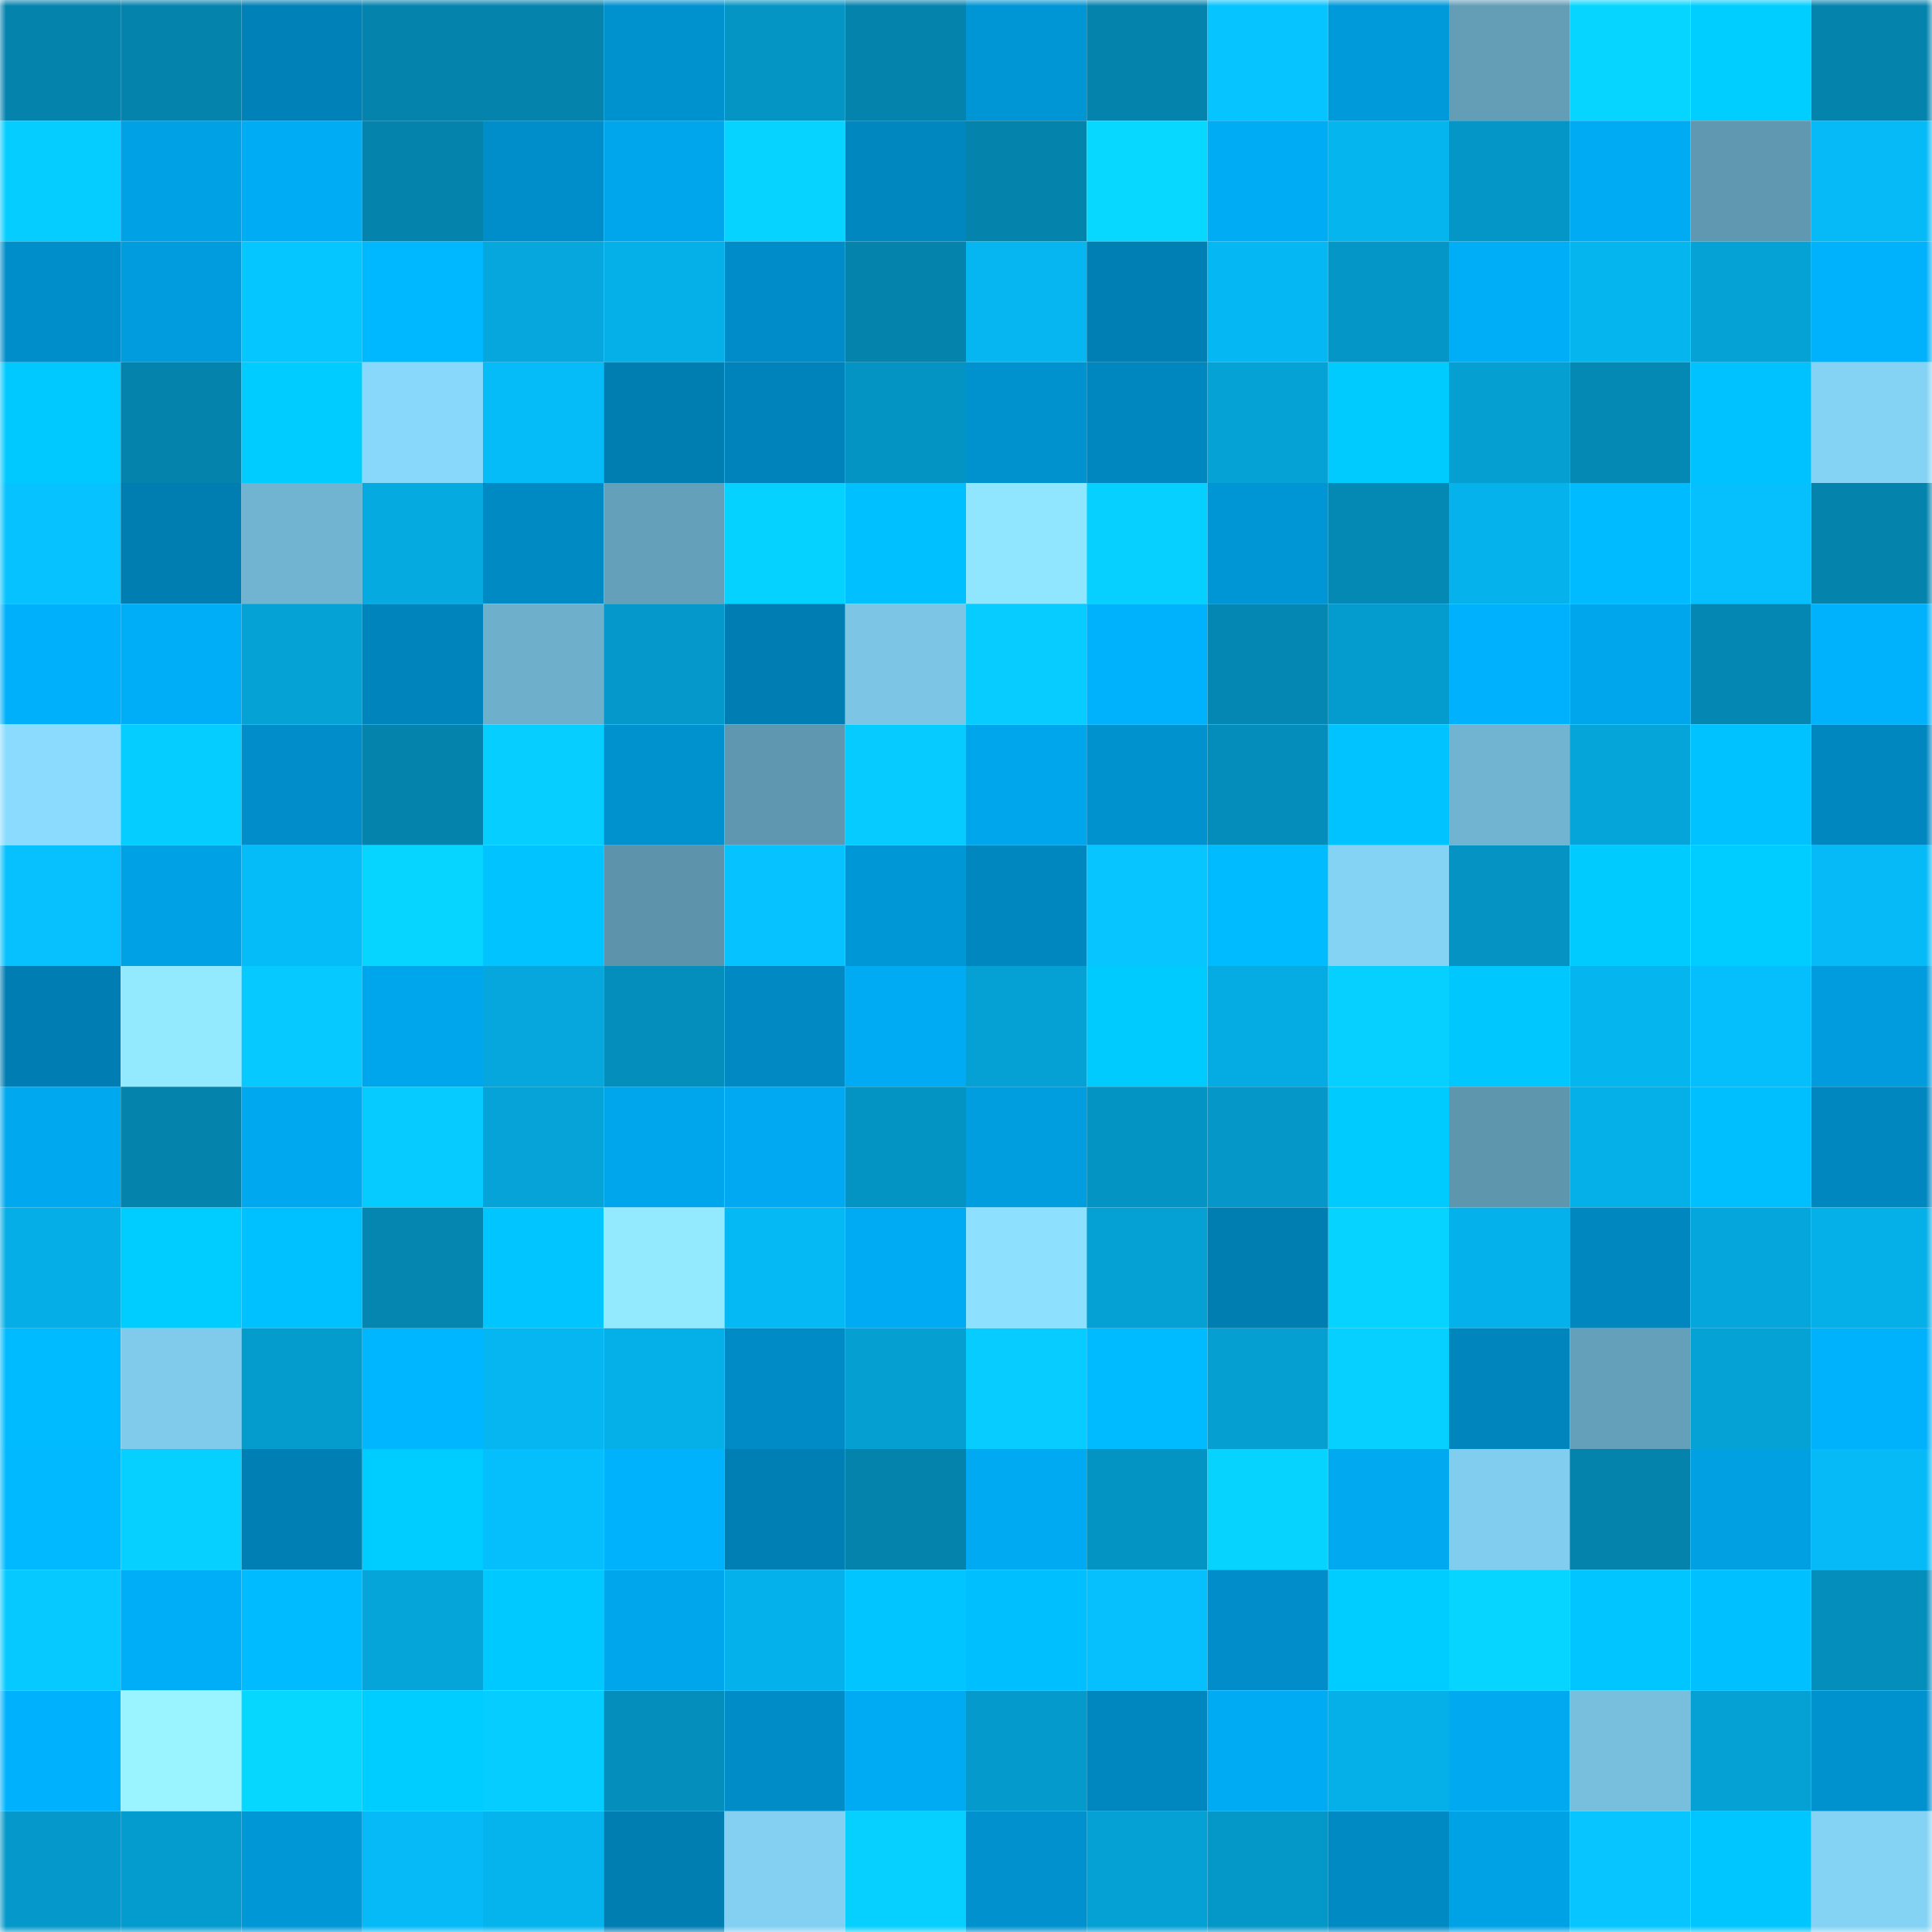 <svg viewBox="0 0 160 160" fill="none" role="img" xmlns="http://www.w3.org/2000/svg" width="240" height="240" name="ens%2Ccryptoac.eth"><mask id="1244304400" mask-type="alpha" maskUnits="userSpaceOnUse" x="0" y="0" width="160" height="160"><rect width="160" height="160" fill="#FFFFFF"></rect></mask><g mask="url(#1244304400)"><rect x="0" y="0" width="10" height="10" fill="#0483ad"></rect><rect x="10" y="0" width="10" height="10" fill="#0483ad"></rect><rect x="20" y="0" width="10" height="10" fill="#0081b7"></rect><rect x="30" y="0" width="10" height="10" fill="#0483ad"></rect><rect x="40" y="0" width="10" height="10" fill="#0483ad"></rect><rect x="50" y="0" width="10" height="10" fill="#0091cf"></rect><rect x="60" y="0" width="10" height="10" fill="#0495c4"></rect><rect x="70" y="0" width="10" height="10" fill="#0483ad"></rect><rect x="80" y="0" width="10" height="10" fill="#0095d4"></rect><rect x="90" y="0" width="10" height="10" fill="#0483ad"></rect><rect x="100" y="0" width="10" height="10" fill="#06c4ff"></rect><rect x="110" y="0" width="10" height="10" fill="#0099da"></rect><rect x="120" y="0" width="10" height="10" fill="#639db6"></rect><rect x="130" y="0" width="10" height="10" fill="#06d6ff"></rect><rect x="140" y="0" width="10" height="10" fill="#00ceff"></rect><rect x="150" y="0" width="10" height="10" fill="#0483ad"></rect><rect x="0" y="10" width="10" height="10" fill="#06cdff"></rect><rect x="10" y="10" width="10" height="10" fill="#00a1e5"></rect><rect x="20" y="10" width="10" height="10" fill="#00acf4"></rect><rect x="30" y="10" width="10" height="10" fill="#0483ad"></rect><rect x="40" y="10" width="10" height="10" fill="#008eca"></rect><rect x="50" y="10" width="10" height="10" fill="#00a6ec"></rect><rect x="60" y="10" width="10" height="10" fill="#06d3ff"></rect><rect x="70" y="10" width="10" height="10" fill="#0087c0"></rect><rect x="80" y="10" width="10" height="10" fill="#0483ad"></rect><rect x="90" y="10" width="10" height="10" fill="#06d8ff"></rect><rect x="100" y="10" width="10" height="10" fill="#00adf5"></rect><rect x="110" y="10" width="10" height="10" fill="#05b5ee"></rect><rect x="120" y="10" width="10" height="10" fill="#0496c7"></rect><rect x="130" y="10" width="10" height="10" fill="#00abf4"></rect><rect x="140" y="10" width="10" height="10" fill="#6098b1"></rect><rect x="150" y="10" width="10" height="10" fill="#05baf6"></rect><rect x="0" y="20" width="10" height="10" fill="#008eca"></rect><rect x="10" y="20" width="10" height="10" fill="#009cdd"></rect><rect x="20" y="20" width="10" height="10" fill="#06c6ff"></rect><rect x="30" y="20" width="10" height="10" fill="#00b8ff"></rect><rect x="40" y="20" width="10" height="10" fill="#05a7dc"></rect><rect x="50" y="20" width="10" height="10" fill="#05afe7"></rect><rect x="60" y="20" width="10" height="10" fill="#008cc8"></rect><rect x="70" y="20" width="10" height="10" fill="#0483ad"></rect><rect x="80" y="20" width="10" height="10" fill="#05b6f0"></rect><rect x="90" y="20" width="10" height="10" fill="#007fb5"></rect><rect x="100" y="20" width="10" height="10" fill="#05b7f2"></rect><rect x="110" y="20" width="10" height="10" fill="#0496c7"></rect><rect x="120" y="20" width="10" height="10" fill="#00aef7"></rect><rect x="130" y="20" width="10" height="10" fill="#05b5ee"></rect><rect x="140" y="20" width="10" height="10" fill="#05a2d6"></rect><rect x="150" y="20" width="10" height="10" fill="#00b1fb"></rect><rect x="0" y="30" width="10" height="10" fill="#00c9ff"></rect><rect x="10" y="30" width="10" height="10" fill="#0483ad"></rect><rect x="20" y="30" width="10" height="10" fill="#00ccff"></rect><rect x="30" y="30" width="10" height="10" fill="#88d8fb"></rect><rect x="40" y="30" width="10" height="10" fill="#05bcf8"></rect><rect x="50" y="30" width="10" height="10" fill="#007db1"></rect><rect x="60" y="30" width="10" height="10" fill="#0083ba"></rect><rect x="70" y="30" width="10" height="10" fill="#0494c3"></rect><rect x="80" y="30" width="10" height="10" fill="#0092cf"></rect><rect x="90" y="30" width="10" height="10" fill="#0087c0"></rect><rect x="100" y="30" width="10" height="10" fill="#05a2d6"></rect><rect x="110" y="30" width="10" height="10" fill="#00cbff"></rect><rect x="120" y="30" width="10" height="10" fill="#059fd1"></rect><rect x="130" y="30" width="10" height="10" fill="#0489b4"></rect><rect x="140" y="30" width="10" height="10" fill="#00c2ff"></rect><rect x="150" y="30" width="10" height="10" fill="#84d2f4"></rect><rect x="0" y="40" width="10" height="10" fill="#06c2ff"></rect><rect x="10" y="40" width="10" height="10" fill="#007db1"></rect><rect x="20" y="40" width="10" height="10" fill="#71b4d1"></rect><rect x="30" y="40" width="10" height="10" fill="#05aae0"></rect><rect x="40" y="40" width="10" height="10" fill="#008ac4"></rect><rect x="50" y="40" width="10" height="10" fill="#65a0ba"></rect><rect x="60" y="40" width="10" height="10" fill="#06d2ff"></rect><rect x="70" y="40" width="10" height="10" fill="#00c0ff"></rect><rect x="80" y="40" width="10" height="10" fill="#91e6ff"></rect><rect x="90" y="40" width="10" height="10" fill="#06d0ff"></rect><rect x="100" y="40" width="10" height="10" fill="#0096d5"></rect><rect x="110" y="40" width="10" height="10" fill="#0489b4"></rect><rect x="120" y="40" width="10" height="10" fill="#05b2eb"></rect><rect x="130" y="40" width="10" height="10" fill="#00bbff"></rect><rect x="140" y="40" width="10" height="10" fill="#05c0fd"></rect><rect x="150" y="40" width="10" height="10" fill="#0483ad"></rect><rect x="0" y="50" width="10" height="10" fill="#00b0fa"></rect><rect x="10" y="50" width="10" height="10" fill="#00aef7"></rect><rect x="20" y="50" width="10" height="10" fill="#05a2d6"></rect><rect x="30" y="50" width="10" height="10" fill="#0084bc"></rect><rect x="40" y="50" width="10" height="10" fill="#6eafcc"></rect><rect x="50" y="50" width="10" height="10" fill="#0499ca"></rect><rect x="60" y="50" width="10" height="10" fill="#007eb3"></rect><rect x="70" y="50" width="10" height="10" fill="#7cc5e5"></rect><rect x="80" y="50" width="10" height="10" fill="#06ccff"></rect><rect x="90" y="50" width="10" height="10" fill="#00b1fb"></rect><rect x="100" y="50" width="10" height="10" fill="#0487b2"></rect><rect x="110" y="50" width="10" height="10" fill="#049cce"></rect><rect x="120" y="50" width="10" height="10" fill="#00b2fd"></rect><rect x="130" y="50" width="10" height="10" fill="#00a6ec"></rect><rect x="140" y="50" width="10" height="10" fill="#0488b3"></rect><rect x="150" y="50" width="10" height="10" fill="#00b1fb"></rect><rect x="0" y="60" width="10" height="10" fill="#8adbfe"></rect><rect x="10" y="60" width="10" height="10" fill="#06cdff"></rect><rect x="20" y="60" width="10" height="10" fill="#008dc9"></rect><rect x="30" y="60" width="10" height="10" fill="#0483ad"></rect><rect x="40" y="60" width="10" height="10" fill="#06ceff"></rect><rect x="50" y="60" width="10" height="10" fill="#0091cf"></rect><rect x="60" y="60" width="10" height="10" fill="#5f97b0"></rect><rect x="70" y="60" width="10" height="10" fill="#06cbff"></rect><rect x="80" y="60" width="10" height="10" fill="#00a6eb"></rect><rect x="90" y="60" width="10" height="10" fill="#0091cf"></rect><rect x="100" y="60" width="10" height="10" fill="#048dba"></rect><rect x="110" y="60" width="10" height="10" fill="#00c3ff"></rect><rect x="120" y="60" width="10" height="10" fill="#71b4d1"></rect><rect x="130" y="60" width="10" height="10" fill="#05a4d9"></rect><rect x="140" y="60" width="10" height="10" fill="#00c2ff"></rect><rect x="150" y="60" width="10" height="10" fill="#0087c0"></rect><rect x="0" y="70" width="10" height="10" fill="#06c1fe"></rect><rect x="10" y="70" width="10" height="10" fill="#00a1e5"></rect><rect x="20" y="70" width="10" height="10" fill="#05bcf8"></rect><rect x="30" y="70" width="10" height="10" fill="#06d6ff"></rect><rect x="40" y="70" width="10" height="10" fill="#00c3ff"></rect><rect x="50" y="70" width="10" height="10" fill="#5d94ac"></rect><rect x="60" y="70" width="10" height="10" fill="#06c3ff"></rect><rect x="70" y="70" width="10" height="10" fill="#0097d6"></rect><rect x="80" y="70" width="10" height="10" fill="#0087bf"></rect><rect x="90" y="70" width="10" height="10" fill="#06c5ff"></rect><rect x="100" y="70" width="10" height="10" fill="#00bbff"></rect><rect x="110" y="70" width="10" height="10" fill="#84d2f4"></rect><rect x="120" y="70" width="10" height="10" fill="#0493c3"></rect><rect x="130" y="70" width="10" height="10" fill="#00cbff"></rect><rect x="140" y="70" width="10" height="10" fill="#00cdff"></rect><rect x="150" y="70" width="10" height="10" fill="#05baf6"></rect><rect x="0" y="80" width="10" height="10" fill="#007db2"></rect><rect x="10" y="80" width="10" height="10" fill="#93eaff"></rect><rect x="20" y="80" width="10" height="10" fill="#06c9ff"></rect><rect x="30" y="80" width="10" height="10" fill="#00a6ec"></rect><rect x="40" y="80" width="10" height="10" fill="#05a7dc"></rect><rect x="50" y="80" width="10" height="10" fill="#048ebc"></rect><rect x="60" y="80" width="10" height="10" fill="#0089c2"></rect><rect x="70" y="80" width="10" height="10" fill="#00abf4"></rect><rect x="80" y="80" width="10" height="10" fill="#05a0d4"></rect><rect x="90" y="80" width="10" height="10" fill="#00cbff"></rect><rect x="100" y="80" width="10" height="10" fill="#05ace3"></rect><rect x="110" y="80" width="10" height="10" fill="#06d0ff"></rect><rect x="120" y="80" width="10" height="10" fill="#00c8ff"></rect><rect x="130" y="80" width="10" height="10" fill="#05b5ee"></rect><rect x="140" y="80" width="10" height="10" fill="#05bffc"></rect><rect x="150" y="80" width="10" height="10" fill="#009cdd"></rect><rect x="0" y="90" width="10" height="10" fill="#00a8ef"></rect><rect x="10" y="90" width="10" height="10" fill="#0483ad"></rect><rect x="20" y="90" width="10" height="10" fill="#00a8ef"></rect><rect x="30" y="90" width="10" height="10" fill="#06cbff"></rect><rect x="40" y="90" width="10" height="10" fill="#05a3d7"></rect><rect x="50" y="90" width="10" height="10" fill="#00a6ec"></rect><rect x="60" y="90" width="10" height="10" fill="#00a9f1"></rect><rect x="70" y="90" width="10" height="10" fill="#0494c3"></rect><rect x="80" y="90" width="10" height="10" fill="#009ddf"></rect><rect x="90" y="90" width="10" height="10" fill="#0494c3"></rect><rect x="100" y="90" width="10" height="10" fill="#0497c8"></rect><rect x="110" y="90" width="10" height="10" fill="#00cbff"></rect><rect x="120" y="90" width="10" height="10" fill="#5e96ae"></rect><rect x="130" y="90" width="10" height="10" fill="#05afe7"></rect><rect x="140" y="90" width="10" height="10" fill="#00bfff"></rect><rect x="150" y="90" width="10" height="10" fill="#0087c0"></rect><rect x="0" y="100" width="10" height="10" fill="#05aee6"></rect><rect x="10" y="100" width="10" height="10" fill="#00cdff"></rect><rect x="20" y="100" width="10" height="10" fill="#00c1ff"></rect><rect x="30" y="100" width="10" height="10" fill="#0486b1"></rect><rect x="40" y="100" width="10" height="10" fill="#00c5ff"></rect><rect x="50" y="100" width="10" height="10" fill="#93eaff"></rect><rect x="60" y="100" width="10" height="10" fill="#05b9f4"></rect><rect x="70" y="100" width="10" height="10" fill="#00abf4"></rect><rect x="80" y="100" width="10" height="10" fill="#8de1ff"></rect><rect x="90" y="100" width="10" height="10" fill="#05a1d5"></rect><rect x="100" y="100" width="10" height="10" fill="#007db1"></rect><rect x="110" y="100" width="10" height="10" fill="#06d3ff"></rect><rect x="120" y="100" width="10" height="10" fill="#05b1ea"></rect><rect x="130" y="100" width="10" height="10" fill="#0087c0"></rect><rect x="140" y="100" width="10" height="10" fill="#05a6db"></rect><rect x="150" y="100" width="10" height="10" fill="#05afe7"></rect><rect x="0" y="110" width="10" height="10" fill="#00bbff"></rect><rect x="10" y="110" width="10" height="10" fill="#80cbec"></rect><rect x="20" y="110" width="10" height="10" fill="#049bcd"></rect><rect x="30" y="110" width="10" height="10" fill="#00b6ff"></rect><rect x="40" y="110" width="10" height="10" fill="#05b6f1"></rect><rect x="50" y="110" width="10" height="10" fill="#05afe7"></rect><rect x="60" y="110" width="10" height="10" fill="#008bc6"></rect><rect x="70" y="110" width="10" height="10" fill="#059fd1"></rect><rect x="80" y="110" width="10" height="10" fill="#06ccff"></rect><rect x="90" y="110" width="10" height="10" fill="#00bbff"></rect><rect x="100" y="110" width="10" height="10" fill="#059fd2"></rect><rect x="110" y="110" width="10" height="10" fill="#06d0ff"></rect><rect x="120" y="110" width="10" height="10" fill="#0085bd"></rect><rect x="130" y="110" width="10" height="10" fill="#65a0ba"></rect><rect x="140" y="110" width="10" height="10" fill="#05a2d6"></rect><rect x="150" y="110" width="10" height="10" fill="#00b1fb"></rect><rect x="0" y="120" width="10" height="10" fill="#00b9ff"></rect><rect x="10" y="120" width="10" height="10" fill="#06d0ff"></rect><rect x="20" y="120" width="10" height="10" fill="#007fb5"></rect><rect x="30" y="120" width="10" height="10" fill="#00cdff"></rect><rect x="40" y="120" width="10" height="10" fill="#05bffc"></rect><rect x="50" y="120" width="10" height="10" fill="#00b1fb"></rect><rect x="60" y="120" width="10" height="10" fill="#007fb5"></rect><rect x="70" y="120" width="10" height="10" fill="#0483ad"></rect><rect x="80" y="120" width="10" height="10" fill="#00aaf2"></rect><rect x="90" y="120" width="10" height="10" fill="#0494c3"></rect><rect x="100" y="120" width="10" height="10" fill="#06d4ff"></rect><rect x="110" y="120" width="10" height="10" fill="#00a9f0"></rect><rect x="120" y="120" width="10" height="10" fill="#81cdef"></rect><rect x="130" y="120" width="10" height="10" fill="#0483ad"></rect><rect x="140" y="120" width="10" height="10" fill="#00a0e3"></rect><rect x="150" y="120" width="10" height="10" fill="#05baf6"></rect><rect x="0" y="130" width="10" height="10" fill="#06caff"></rect><rect x="10" y="130" width="10" height="10" fill="#00aef7"></rect><rect x="20" y="130" width="10" height="10" fill="#00bbff"></rect><rect x="30" y="130" width="10" height="10" fill="#05a4d9"></rect><rect x="40" y="130" width="10" height="10" fill="#00c9ff"></rect><rect x="50" y="130" width="10" height="10" fill="#00a6ec"></rect><rect x="60" y="130" width="10" height="10" fill="#05b1ea"></rect><rect x="70" y="130" width="10" height="10" fill="#00c5ff"></rect><rect x="80" y="130" width="10" height="10" fill="#00bfff"></rect><rect x="90" y="130" width="10" height="10" fill="#05c0fd"></rect><rect x="100" y="130" width="10" height="10" fill="#008dc9"></rect><rect x="110" y="130" width="10" height="10" fill="#00cdff"></rect><rect x="120" y="130" width="10" height="10" fill="#06d6ff"></rect><rect x="130" y="130" width="10" height="10" fill="#00c5ff"></rect><rect x="140" y="130" width="10" height="10" fill="#00c0ff"></rect><rect x="150" y="130" width="10" height="10" fill="#048ebc"></rect><rect x="0" y="140" width="10" height="10" fill="#00b2fd"></rect><rect x="10" y="140" width="10" height="10" fill="#99f4ff"></rect><rect x="20" y="140" width="10" height="10" fill="#06d7ff"></rect><rect x="30" y="140" width="10" height="10" fill="#00cdff"></rect><rect x="40" y="140" width="10" height="10" fill="#06cdff"></rect><rect x="50" y="140" width="10" height="10" fill="#048ebc"></rect><rect x="60" y="140" width="10" height="10" fill="#008cc7"></rect><rect x="70" y="140" width="10" height="10" fill="#00abf4"></rect><rect x="80" y="140" width="10" height="10" fill="#049acb"></rect><rect x="90" y="140" width="10" height="10" fill="#0087c0"></rect><rect x="100" y="140" width="10" height="10" fill="#00abf4"></rect><rect x="110" y="140" width="10" height="10" fill="#05afe7"></rect><rect x="120" y="140" width="10" height="10" fill="#00a9f0"></rect><rect x="130" y="140" width="10" height="10" fill="#78bfde"></rect><rect x="140" y="140" width="10" height="10" fill="#05a1d4"></rect><rect x="150" y="140" width="10" height="10" fill="#0091cf"></rect><rect x="0" y="150" width="10" height="10" fill="#0499ca"></rect><rect x="10" y="150" width="10" height="10" fill="#049cce"></rect><rect x="20" y="150" width="10" height="10" fill="#0097d7"></rect><rect x="30" y="150" width="10" height="10" fill="#05baf6"></rect><rect x="40" y="150" width="10" height="10" fill="#05b4ed"></rect><rect x="50" y="150" width="10" height="10" fill="#007db1"></rect><rect x="60" y="150" width="10" height="10" fill="#83d0f2"></rect><rect x="70" y="150" width="10" height="10" fill="#06d0ff"></rect><rect x="80" y="150" width="10" height="10" fill="#0091ce"></rect><rect x="90" y="150" width="10" height="10" fill="#05a1d5"></rect><rect x="100" y="150" width="10" height="10" fill="#0498c8"></rect><rect x="110" y="150" width="10" height="10" fill="#008ac4"></rect><rect x="120" y="150" width="10" height="10" fill="#00a2e6"></rect><rect x="130" y="150" width="10" height="10" fill="#06c5ff"></rect><rect x="140" y="150" width="10" height="10" fill="#00c6ff"></rect><rect x="150" y="150" width="10" height="10" fill="#84d2f4"></rect></g></svg>